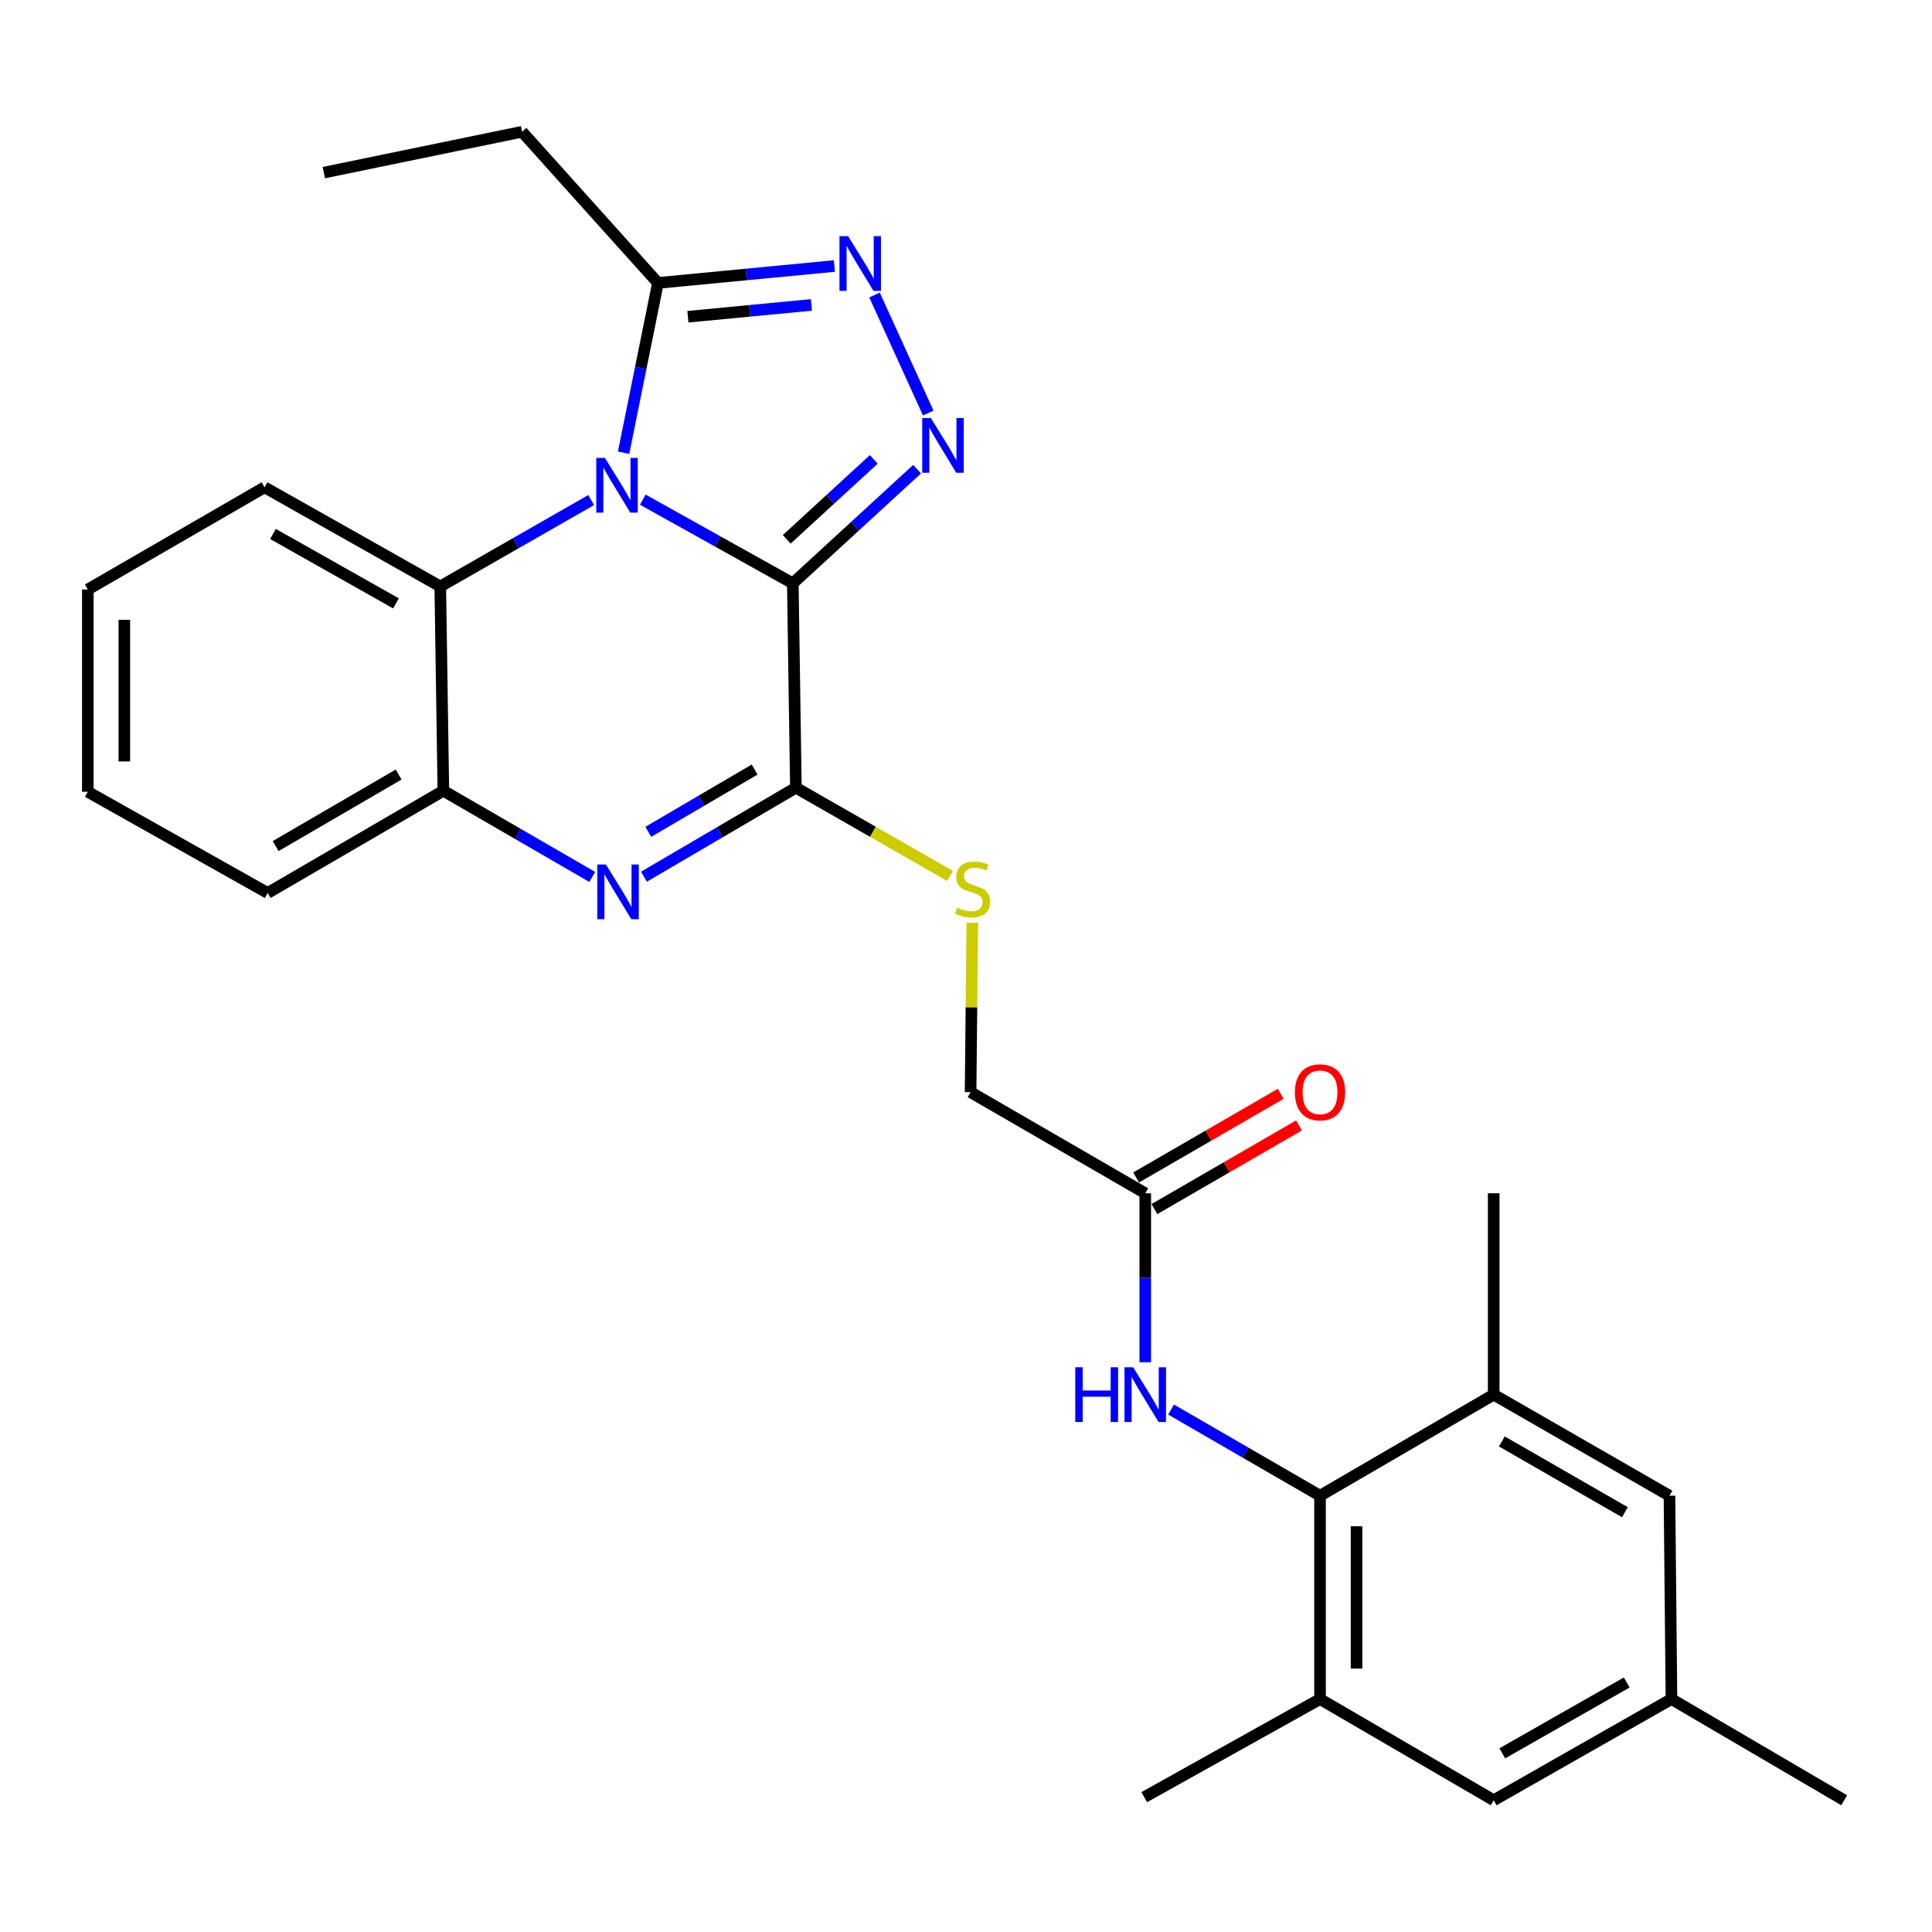 <?xml version='1.0' encoding='iso-8859-1'?>
<svg version='1.1' baseProfile='full'
              xmlns='http://www.w3.org/2000/svg'
                      xmlns:rdkit='http://www.rdkit.org/xml'
                      xmlns:xlink='http://www.w3.org/1999/xlink'
                  xml:space='preserve'
width='1000px' height='1000px' viewBox='0 0 1000 1000'>
<!-- END OF HEADER -->
<rect style='opacity:1.0;fill:#FFFFFF;stroke:none' width='1000' height='1000' x='0' y='0'> </rect>
<path class='bond-0' d='M 410.355,301.937 L 371.533,280.277' style='fill:none;fill-rule:evenodd;stroke:#000000;stroke-width:6px;stroke-linecap:butt;stroke-linejoin:miter;stroke-opacity:1' />
<path class='bond-0' d='M 371.533,280.277 L 332.711,258.617' style='fill:none;fill-rule:evenodd;stroke:#0000FF;stroke-width:6px;stroke-linecap:butt;stroke-linejoin:miter;stroke-opacity:1' />
<path class='bond-1' d='M 410.355,301.937 L 442.53,272.383' style='fill:none;fill-rule:evenodd;stroke:#000000;stroke-width:6px;stroke-linecap:butt;stroke-linejoin:miter;stroke-opacity:1' />
<path class='bond-1' d='M 442.53,272.383 L 474.704,242.829' style='fill:none;fill-rule:evenodd;stroke:#0000FF;stroke-width:6px;stroke-linecap:butt;stroke-linejoin:miter;stroke-opacity:1' />
<path class='bond-1' d='M 407.223,279.152 L 429.745,258.464' style='fill:none;fill-rule:evenodd;stroke:#000000;stroke-width:6px;stroke-linecap:butt;stroke-linejoin:miter;stroke-opacity:1' />
<path class='bond-1' d='M 429.745,258.464 L 452.267,237.777' style='fill:none;fill-rule:evenodd;stroke:#0000FF;stroke-width:6px;stroke-linecap:butt;stroke-linejoin:miter;stroke-opacity:1' />
<path class='bond-2' d='M 410.355,301.937 L 411.951,407.709' style='fill:none;fill-rule:evenodd;stroke:#000000;stroke-width:6px;stroke-linecap:butt;stroke-linejoin:miter;stroke-opacity:1' />
<path class='bond-5' d='M 322.772,234.341 L 331.663,190.395' style='fill:none;fill-rule:evenodd;stroke:#0000FF;stroke-width:6px;stroke-linecap:butt;stroke-linejoin:miter;stroke-opacity:1' />
<path class='bond-5' d='M 331.663,190.395 L 340.554,146.449' style='fill:none;fill-rule:evenodd;stroke:#000000;stroke-width:6px;stroke-linecap:butt;stroke-linejoin:miter;stroke-opacity:1' />
<path class='bond-6' d='M 305.991,258.829 L 266.937,281.186' style='fill:none;fill-rule:evenodd;stroke:#0000FF;stroke-width:6px;stroke-linecap:butt;stroke-linejoin:miter;stroke-opacity:1' />
<path class='bond-6' d='M 266.937,281.186 L 227.884,303.543' style='fill:none;fill-rule:evenodd;stroke:#000000;stroke-width:6px;stroke-linecap:butt;stroke-linejoin:miter;stroke-opacity:1' />
<path class='bond-4' d='M 480.464,213.795 L 452.665,152.697' style='fill:none;fill-rule:evenodd;stroke:#0000FF;stroke-width:6px;stroke-linecap:butt;stroke-linejoin:miter;stroke-opacity:1' />
<path class='bond-3' d='M 411.951,407.709 L 372.63,430.745' style='fill:none;fill-rule:evenodd;stroke:#000000;stroke-width:6px;stroke-linecap:butt;stroke-linejoin:miter;stroke-opacity:1' />
<path class='bond-3' d='M 372.63,430.745 L 333.309,453.78' style='fill:none;fill-rule:evenodd;stroke:#0000FF;stroke-width:6px;stroke-linecap:butt;stroke-linejoin:miter;stroke-opacity:1' />
<path class='bond-3' d='M 390.602,398.313 L 363.077,414.438' style='fill:none;fill-rule:evenodd;stroke:#000000;stroke-width:6px;stroke-linecap:butt;stroke-linejoin:miter;stroke-opacity:1' />
<path class='bond-3' d='M 363.077,414.438 L 335.552,430.563' style='fill:none;fill-rule:evenodd;stroke:#0000FF;stroke-width:6px;stroke-linecap:butt;stroke-linejoin:miter;stroke-opacity:1' />
<path class='bond-12' d='M 411.951,407.709 L 451.835,430.542' style='fill:none;fill-rule:evenodd;stroke:#000000;stroke-width:6px;stroke-linecap:butt;stroke-linejoin:miter;stroke-opacity:1' />
<path class='bond-12' d='M 451.835,430.542 L 491.718,453.374' style='fill:none;fill-rule:evenodd;stroke:#CCCC00;stroke-width:6px;stroke-linecap:butt;stroke-linejoin:miter;stroke-opacity:1' />
<path class='bond-8' d='M 306.55,453.906 L 268.015,431.6' style='fill:none;fill-rule:evenodd;stroke:#0000FF;stroke-width:6px;stroke-linecap:butt;stroke-linejoin:miter;stroke-opacity:1' />
<path class='bond-8' d='M 268.015,431.6 L 229.48,409.295' style='fill:none;fill-rule:evenodd;stroke:#000000;stroke-width:6px;stroke-linecap:butt;stroke-linejoin:miter;stroke-opacity:1' />
<path class='bond-28' d='M 431.886,137.694 L 386.22,142.072' style='fill:none;fill-rule:evenodd;stroke:#0000FF;stroke-width:6px;stroke-linecap:butt;stroke-linejoin:miter;stroke-opacity:1' />
<path class='bond-28' d='M 386.22,142.072 L 340.554,146.449' style='fill:none;fill-rule:evenodd;stroke:#000000;stroke-width:6px;stroke-linecap:butt;stroke-linejoin:miter;stroke-opacity:1' />
<path class='bond-28' d='M 419.99,157.82 L 388.024,160.884' style='fill:none;fill-rule:evenodd;stroke:#0000FF;stroke-width:6px;stroke-linecap:butt;stroke-linejoin:miter;stroke-opacity:1' />
<path class='bond-28' d='M 388.024,160.884 L 356.058,163.949' style='fill:none;fill-rule:evenodd;stroke:#000000;stroke-width:6px;stroke-linecap:butt;stroke-linejoin:miter;stroke-opacity:1' />
<path class='bond-19' d='M 340.554,146.449 L 270.218,68.197' style='fill:none;fill-rule:evenodd;stroke:#000000;stroke-width:6px;stroke-linecap:butt;stroke-linejoin:miter;stroke-opacity:1' />
<path class='bond-20' d='M 227.884,303.543 L 136.937,252.222' style='fill:none;fill-rule:evenodd;stroke:#000000;stroke-width:6px;stroke-linecap:butt;stroke-linejoin:miter;stroke-opacity:1' />
<path class='bond-20' d='M 204.954,312.304 L 141.291,276.379' style='fill:none;fill-rule:evenodd;stroke:#000000;stroke-width:6px;stroke-linecap:butt;stroke-linejoin:miter;stroke-opacity:1' />
<path class='bond-29' d='M 227.884,303.543 L 229.48,409.295' style='fill:none;fill-rule:evenodd;stroke:#000000;stroke-width:6px;stroke-linecap:butt;stroke-linejoin:miter;stroke-opacity:1' />
<path class='bond-7' d='M 683.248,774.185 L 644.693,751.882' style='fill:none;fill-rule:evenodd;stroke:#000000;stroke-width:6px;stroke-linecap:butt;stroke-linejoin:miter;stroke-opacity:1' />
<path class='bond-7' d='M 644.693,751.882 L 606.137,729.579' style='fill:none;fill-rule:evenodd;stroke:#0000FF;stroke-width:6px;stroke-linecap:butt;stroke-linejoin:miter;stroke-opacity:1' />
<path class='bond-10' d='M 683.248,774.185 L 683.248,879.432' style='fill:none;fill-rule:evenodd;stroke:#000000;stroke-width:6px;stroke-linecap:butt;stroke-linejoin:miter;stroke-opacity:1' />
<path class='bond-10' d='M 702.147,789.972 L 702.147,863.645' style='fill:none;fill-rule:evenodd;stroke:#000000;stroke-width:6px;stroke-linecap:butt;stroke-linejoin:miter;stroke-opacity:1' />
<path class='bond-11' d='M 683.248,774.185 L 773.135,721.855' style='fill:none;fill-rule:evenodd;stroke:#000000;stroke-width:6px;stroke-linecap:butt;stroke-linejoin:miter;stroke-opacity:1' />
<path class='bond-21' d='M 229.48,409.295 L 138.543,462.202' style='fill:none;fill-rule:evenodd;stroke:#000000;stroke-width:6px;stroke-linecap:butt;stroke-linejoin:miter;stroke-opacity:1' />
<path class='bond-21' d='M 206.335,400.895 L 142.68,437.93' style='fill:none;fill-rule:evenodd;stroke:#000000;stroke-width:6px;stroke-linecap:butt;stroke-linejoin:miter;stroke-opacity:1' />
<path class='bond-9' d='M 592.784,705.09 L 592.784,661.363' style='fill:none;fill-rule:evenodd;stroke:#0000FF;stroke-width:6px;stroke-linecap:butt;stroke-linejoin:miter;stroke-opacity:1' />
<path class='bond-9' d='M 592.784,661.363 L 592.784,617.637' style='fill:none;fill-rule:evenodd;stroke:#000000;stroke-width:6px;stroke-linecap:butt;stroke-linejoin:miter;stroke-opacity:1' />
<path class='bond-14' d='M 683.248,879.432 L 773.135,931.803' style='fill:none;fill-rule:evenodd;stroke:#000000;stroke-width:6px;stroke-linecap:butt;stroke-linejoin:miter;stroke-opacity:1' />
<path class='bond-22' d='M 683.248,879.432 L 592.259,930.208' style='fill:none;fill-rule:evenodd;stroke:#000000;stroke-width:6px;stroke-linecap:butt;stroke-linejoin:miter;stroke-opacity:1' />
<path class='bond-15' d='M 773.135,721.855 L 864.113,774.185' style='fill:none;fill-rule:evenodd;stroke:#000000;stroke-width:6px;stroke-linecap:butt;stroke-linejoin:miter;stroke-opacity:1' />
<path class='bond-15' d='M 777.358,746.087 L 841.043,782.718' style='fill:none;fill-rule:evenodd;stroke:#000000;stroke-width:6px;stroke-linecap:butt;stroke-linejoin:miter;stroke-opacity:1' />
<path class='bond-23' d='M 773.135,721.855 L 773.135,617.637' style='fill:none;fill-rule:evenodd;stroke:#000000;stroke-width:6px;stroke-linecap:butt;stroke-linejoin:miter;stroke-opacity:1' />
<path class='bond-18' d='M 503.257,477.592 L 502.815,521.449' style='fill:none;fill-rule:evenodd;stroke:#CCCC00;stroke-width:6px;stroke-linecap:butt;stroke-linejoin:miter;stroke-opacity:1' />
<path class='bond-18' d='M 502.815,521.449 L 502.373,565.307' style='fill:none;fill-rule:evenodd;stroke:#000000;stroke-width:6px;stroke-linecap:butt;stroke-linejoin:miter;stroke-opacity:1' />
<path class='bond-13' d='M 592.784,617.637 L 502.373,565.307' style='fill:none;fill-rule:evenodd;stroke:#000000;stroke-width:6px;stroke-linecap:butt;stroke-linejoin:miter;stroke-opacity:1' />
<path class='bond-17' d='M 597.516,625.816 L 634.941,604.167' style='fill:none;fill-rule:evenodd;stroke:#000000;stroke-width:6px;stroke-linecap:butt;stroke-linejoin:miter;stroke-opacity:1' />
<path class='bond-17' d='M 634.941,604.167 L 672.367,582.518' style='fill:none;fill-rule:evenodd;stroke:#FF0000;stroke-width:6px;stroke-linecap:butt;stroke-linejoin:miter;stroke-opacity:1' />
<path class='bond-17' d='M 588.053,609.457 L 625.478,587.808' style='fill:none;fill-rule:evenodd;stroke:#000000;stroke-width:6px;stroke-linecap:butt;stroke-linejoin:miter;stroke-opacity:1' />
<path class='bond-17' d='M 625.478,587.808 L 662.904,566.159' style='fill:none;fill-rule:evenodd;stroke:#FF0000;stroke-width:6px;stroke-linecap:butt;stroke-linejoin:miter;stroke-opacity:1' />
<path class='bond-31' d='M 773.135,931.803 L 865.142,879.432' style='fill:none;fill-rule:evenodd;stroke:#000000;stroke-width:6px;stroke-linecap:butt;stroke-linejoin:miter;stroke-opacity:1' />
<path class='bond-31' d='M 777.587,907.523 L 841.992,870.863' style='fill:none;fill-rule:evenodd;stroke:#000000;stroke-width:6px;stroke-linecap:butt;stroke-linejoin:miter;stroke-opacity:1' />
<path class='bond-16' d='M 864.113,774.185 L 865.142,879.432' style='fill:none;fill-rule:evenodd;stroke:#000000;stroke-width:6px;stroke-linecap:butt;stroke-linejoin:miter;stroke-opacity:1' />
<path class='bond-24' d='M 865.142,879.432 L 954.545,931.803' style='fill:none;fill-rule:evenodd;stroke:#000000;stroke-width:6px;stroke-linecap:butt;stroke-linejoin:miter;stroke-opacity:1' />
<path class='bond-25' d='M 270.218,68.197 L 167.606,89.353' style='fill:none;fill-rule:evenodd;stroke:#000000;stroke-width:6px;stroke-linecap:butt;stroke-linejoin:miter;stroke-opacity:1' />
<path class='bond-26' d='M 136.937,252.222 L 45.455,305.118' style='fill:none;fill-rule:evenodd;stroke:#000000;stroke-width:6px;stroke-linecap:butt;stroke-linejoin:miter;stroke-opacity:1' />
<path class='bond-27' d='M 138.543,462.202 L 45.455,409.83' style='fill:none;fill-rule:evenodd;stroke:#000000;stroke-width:6px;stroke-linecap:butt;stroke-linejoin:miter;stroke-opacity:1' />
<path class='bond-30' d='M 45.455,305.118 L 45.455,409.83' style='fill:none;fill-rule:evenodd;stroke:#000000;stroke-width:6px;stroke-linecap:butt;stroke-linejoin:miter;stroke-opacity:1' />
<path class='bond-30' d='M 64.354,320.825 L 64.354,394.123' style='fill:none;fill-rule:evenodd;stroke:#000000;stroke-width:6px;stroke-linecap:butt;stroke-linejoin:miter;stroke-opacity:1' />
<path  class='atom-1' d='M 313.106 237.012
L 322.386 252.012
Q 323.306 253.492, 324.786 256.172
Q 326.266 258.852, 326.346 259.012
L 326.346 237.012
L 330.106 237.012
L 330.106 265.332
L 326.226 265.332
L 316.266 248.932
Q 315.106 247.012, 313.866 244.812
Q 312.666 242.612, 312.306 241.932
L 312.306 265.332
L 308.626 265.332
L 308.626 237.012
L 313.106 237.012
' fill='#0000FF'/>
<path  class='atom-2' d='M 481.823 216.38
L 491.103 231.38
Q 492.023 232.86, 493.503 235.54
Q 494.983 238.22, 495.063 238.38
L 495.063 216.38
L 498.823 216.38
L 498.823 244.7
L 494.943 244.7
L 484.983 228.3
Q 483.823 226.38, 482.583 224.18
Q 481.383 221.98, 481.023 221.3
L 481.023 244.7
L 477.343 244.7
L 477.343 216.38
L 481.823 216.38
' fill='#0000FF'/>
<path  class='atom-4' d='M 313.642 447.475
L 322.922 462.475
Q 323.842 463.955, 325.322 466.635
Q 326.802 469.315, 326.882 469.475
L 326.882 447.475
L 330.642 447.475
L 330.642 475.795
L 326.762 475.795
L 316.802 459.395
Q 315.642 457.475, 314.402 455.275
Q 313.202 453.075, 312.842 452.395
L 312.842 475.795
L 309.162 475.795
L 309.162 447.475
L 313.642 447.475
' fill='#0000FF'/>
<path  class='atom-5' d='M 438.995 122.252
L 448.275 137.252
Q 449.195 138.732, 450.675 141.412
Q 452.155 144.092, 452.235 144.252
L 452.235 122.252
L 455.995 122.252
L 455.995 150.572
L 452.115 150.572
L 442.155 134.172
Q 440.995 132.252, 439.755 130.052
Q 438.555 127.852, 438.195 127.172
L 438.195 150.572
L 434.515 150.572
L 434.515 122.252
L 438.995 122.252
' fill='#0000FF'/>
<path  class='atom-10' d='M 556.564 707.695
L 560.404 707.695
L 560.404 719.735
L 574.884 719.735
L 574.884 707.695
L 578.724 707.695
L 578.724 736.015
L 574.884 736.015
L 574.884 722.935
L 560.404 722.935
L 560.404 736.015
L 556.564 736.015
L 556.564 707.695
' fill='#0000FF'/>
<path  class='atom-10' d='M 586.524 707.695
L 595.804 722.695
Q 596.724 724.175, 598.204 726.855
Q 599.684 729.535, 599.764 729.695
L 599.764 707.695
L 603.524 707.695
L 603.524 736.015
L 599.644 736.015
L 589.684 719.615
Q 588.524 717.695, 587.284 715.495
Q 586.084 713.295, 585.724 712.615
L 585.724 736.015
L 582.044 736.015
L 582.044 707.695
L 586.524 707.695
' fill='#0000FF'/>
<path  class='atom-13' d='M 495.433 469.801
Q 495.753 469.921, 497.073 470.481
Q 498.393 471.041, 499.833 471.401
Q 501.313 471.721, 502.753 471.721
Q 505.433 471.721, 506.993 470.441
Q 508.553 469.121, 508.553 466.841
Q 508.553 465.281, 507.753 464.321
Q 506.993 463.361, 505.793 462.841
Q 504.593 462.321, 502.593 461.721
Q 500.073 460.961, 498.553 460.241
Q 497.073 459.521, 495.993 458.001
Q 494.953 456.481, 494.953 453.921
Q 494.953 450.361, 497.353 448.161
Q 499.793 445.961, 504.593 445.961
Q 507.873 445.961, 511.593 447.521
L 510.673 450.601
Q 507.273 449.201, 504.713 449.201
Q 501.953 449.201, 500.433 450.361
Q 498.913 451.481, 498.953 453.441
Q 498.953 454.961, 499.713 455.881
Q 500.513 456.801, 501.633 457.321
Q 502.793 457.841, 504.713 458.441
Q 507.273 459.241, 508.793 460.041
Q 510.313 460.841, 511.393 462.481
Q 512.513 464.081, 512.513 466.841
Q 512.513 470.761, 509.873 472.881
Q 507.273 474.961, 502.913 474.961
Q 500.393 474.961, 498.473 474.401
Q 496.593 473.881, 494.353 472.961
L 495.433 469.801
' fill='#CCCC00'/>
<path  class='atom-18' d='M 670.248 565.387
Q 670.248 558.587, 673.608 554.787
Q 676.968 550.987, 683.248 550.987
Q 689.528 550.987, 692.888 554.787
Q 696.248 558.587, 696.248 565.387
Q 696.248 572.267, 692.848 576.187
Q 689.448 580.067, 683.248 580.067
Q 677.008 580.067, 673.608 576.187
Q 670.248 572.307, 670.248 565.387
M 683.248 576.867
Q 687.568 576.867, 689.888 573.987
Q 692.248 571.067, 692.248 565.387
Q 692.248 559.827, 689.888 557.027
Q 687.568 554.187, 683.248 554.187
Q 678.928 554.187, 676.568 556.987
Q 674.248 559.787, 674.248 565.387
Q 674.248 571.107, 676.568 573.987
Q 678.928 576.867, 683.248 576.867
' fill='#FF0000'/>
</svg>
